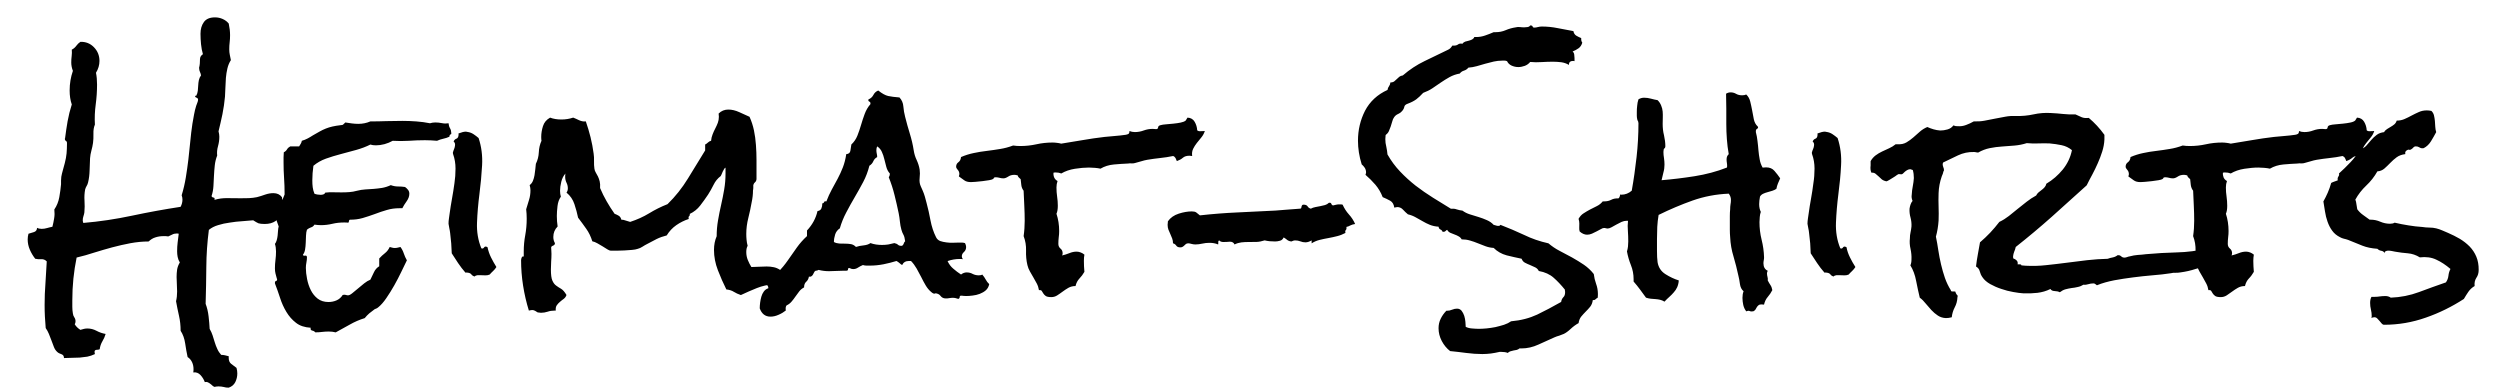 <?xml version="1.0" encoding="utf-8"?>
<!-- Generator: Adobe Illustrator 16.0.0, SVG Export Plug-In . SVG Version: 6.00 Build 0)  -->
<!DOCTYPE svg PUBLIC "-//W3C//DTD SVG 1.1//EN" "http://www.w3.org/Graphics/SVG/1.1/DTD/svg11.dtd">
<svg version="1.1" id="Ebene_1" xmlns="http://www.w3.org/2000/svg" xmlns:xlink="http://www.w3.org/1999/xlink" x="0px" y="0px"
	 width="144.567px" height="22.677px" viewBox="0 0 144.567 22.677" enable-background="new 0 0 144.567 22.677"
	 xml:space="preserve">
<g>
	<path d="M143.198,14.843c-0.094-0.223-0.222-0.417-0.388-0.59c-0.167-0.169-0.357-0.315-0.568-0.444
		c-0.213-0.125-0.438-0.236-0.678-0.341c-0.11-0.05-0.225-0.101-0.341-0.146c-0.111-0.048-0.227-0.088-0.342-0.116
		c-0.122-0.03-0.253-0.046-0.395-0.046s-0.278-0.014-0.41-0.034c-0.271-0.017-0.537-0.049-0.803-0.093
		c-0.263-0.041-0.532-0.094-0.798-0.156c-0.076,0.045-0.162,0.062-0.265,0.062c-0.2,0-0.385-0.04-0.561-0.116
		c-0.178-0.079-0.369-0.12-0.576-0.12h-0.047c-0.125-0.093-0.251-0.181-0.379-0.273c-0.132-0.094-0.24-0.201-0.334-0.329
		c-0.022-0.102-0.037-0.199-0.048-0.294c-0.009-0.093-0.03-0.182-0.062-0.264c0.165-0.3,0.375-0.57,0.627-0.808
		c0.255-0.24,0.472-0.513,0.647-0.825c0.155-0.01,0.289-0.063,0.404-0.161c0.113-0.101,0.227-0.208,0.342-0.328
		c0.112-0.12,0.238-0.227,0.371-0.327c0.136-0.098,0.303-0.158,0.498-0.18c-0.029-0.125,0.024-0.211,0.171-0.262
		c0.062,0.02,0.111,0.02,0.146,0c0.039-0.021,0.067-0.042,0.089-0.063l0.077-0.077c0.029-0.03,0.071-0.048,0.123-0.048
		c0.082,0,0.154,0.022,0.218,0.064c0.062,0.04,0.129,0.055,0.202,0.044h0.03c0.178-0.09,0.32-0.227,0.428-0.402
		c0.107-0.175,0.208-0.353,0.302-0.529c-0.029-0.093-0.049-0.196-0.054-0.309c-0.005-0.115-0.013-0.229-0.022-0.341
		c-0.012-0.116-0.029-0.22-0.054-0.322c-0.024-0.098-0.074-0.182-0.148-0.255c-0.054-0.009-0.098-0.018-0.14-0.022
		c-0.04-0.004-0.083-0.007-0.123-0.007c-0.167,0-0.319,0.03-0.46,0.094c-0.14,0.06-0.278,0.129-0.413,0.2
		c-0.134,0.073-0.271,0.142-0.41,0.202c-0.14,0.064-0.292,0.094-0.46,0.094c-0.029,0.094-0.077,0.166-0.137,0.217
		c-0.064,0.052-0.131,0.099-0.205,0.141c-0.072,0.04-0.145,0.084-0.215,0.131c-0.073,0.046-0.133,0.105-0.172,0.178
		c-0.176,0.022-0.321,0.075-0.434,0.164c-0.117,0.089-0.221,0.186-0.314,0.295c-0.093,0.11-0.187,0.215-0.275,0.318
		c-0.094,0.104-0.221,0.183-0.375,0.234c-0.155,0.269-0.339,0.516-0.553,0.737c-0.213,0.223-0.431,0.439-0.66,0.644
		c0.019,0.053,0.014,0.106-0.023,0.158c-0.035,0.051-0.055,0.104-0.055,0.154c0,0.03,0.005,0.057,0.015,0.078
		c-0.073,0.029-0.136,0.059-0.2,0.076c-0.064,0.022-0.124,0.046-0.186,0.08c-0.055,0.197-0.119,0.382-0.196,0.557
		c-0.079,0.179-0.162,0.349-0.255,0.513c0.03,0.18,0.062,0.366,0.093,0.579c0.03,0.205,0.08,0.404,0.148,0.595
		c0.068,0.193,0.155,0.365,0.271,0.521c0.112,0.158,0.264,0.279,0.449,0.372c0.074,0.045,0.146,0.067,0.227,0.089
		c0.076,0.014,0.157,0.04,0.239,0.067c0.302,0.124,0.575,0.235,0.825,0.334c0.249,0.099,0.537,0.158,0.87,0.181
		c0.062,0.062,0.135,0.102,0.224,0.115s0.159,0.062,0.21,0.146c-0.02-0.051-0.007-0.091,0.039-0.116
		c0.047-0.025,0.097-0.038,0.147-0.038c0.072,0,0.144,0.008,0.211,0.021c0.068,0.017,0.13,0.031,0.194,0.039
		c0.248,0.043,0.494,0.076,0.737,0.094c0.244,0.022,0.474,0.099,0.692,0.235c0.361-0.042,0.681,0.001,0.955,0.134
		c0.275,0.125,0.548,0.306,0.817,0.536c-0.065,0.12-0.104,0.254-0.118,0.396c-0.016,0.14-0.065,0.265-0.146,0.381
		c-0.529,0.182-1.05,0.372-1.562,0.563s-1.055,0.298-1.625,0.32c-0.091-0.063-0.197-0.093-0.31-0.093
		c-0.114,0-0.22,0.008-0.318,0.021c-0.099,0.017-0.201,0.025-0.306,0.025h-0.183c-0.054,0.094-0.078,0.21-0.078,0.356
		c0,0.124,0.014,0.248,0.047,0.381c0.031,0.125,0.045,0.253,0.045,0.382c0,0.018-0.001,0.037-0.007,0.054
		c-0.004,0.013-0.007,0.031-0.007,0.054c0.04-0.031,0.097-0.047,0.169-0.047c0.062,0,0.115,0.021,0.163,0.069
		c0.047,0.045,0.09,0.094,0.135,0.146c0.039,0.053,0.082,0.101,0.122,0.146c0.041,0.049,0.085,0.074,0.141,0.074
		c0.826,0,1.634-0.138,2.417-0.415c0.781-0.271,1.515-0.636,2.197-1.079c0.084-0.146,0.171-0.284,0.263-0.418
		c0.093-0.133,0.213-0.243,0.358-0.328c-0.021-0.187,0.015-0.342,0.101-0.475c0.089-0.125,0.133-0.278,0.133-0.457
		C143.337,15.322,143.292,15.068,143.198,14.843 M137.246,7.58c-0.061,0-0.132,0.002-0.21,0.007
		c-0.075,0.004-0.137-0.012-0.177-0.054c-0.01-0.176-0.059-0.339-0.148-0.491c-0.087-0.148-0.225-0.23-0.413-0.241l-0.107,0.171
		c-0.062,0.052-0.156,0.091-0.289,0.116c-0.125,0.027-0.269,0.046-0.418,0.062c-0.151,0.016-0.293,0.028-0.425,0.039
		c-0.139,0.01-0.24,0.025-0.314,0.047c-0.093,0.02-0.14,0.063-0.146,0.131c-0.007,0.067-0.044,0.1-0.118,0.1
		c-0.03,0-0.062-0.002-0.093-0.007c-0.03-0.004-0.068-0.007-0.108-0.007c-0.178,0-0.348,0.031-0.513,0.091
		c-0.166,0.062-0.335,0.093-0.512,0.093c-0.115,0-0.219-0.02-0.312-0.06c0,0.082-0.021,0.135-0.056,0.161
		c-0.037,0.025-0.091,0.045-0.164,0.056c-0.205,0.03-0.411,0.053-0.611,0.068c-0.206,0.016-0.409,0.034-0.614,0.056
		c-0.435,0.051-0.861,0.112-1.268,0.184c-0.408,0.073-0.821,0.14-1.233,0.204c-0.084-0.022-0.168-0.038-0.249-0.046
		c-0.083-0.011-0.167-0.018-0.248-0.018c-0.322,0-0.636,0.033-0.943,0.102c-0.303,0.067-0.61,0.1-0.923,0.1
		c-0.071,0-0.142-0.003-0.211-0.007c-0.067-0.004-0.137-0.011-0.206-0.023c-0.251,0.094-0.502,0.161-0.757,0.201
		c-0.254,0.042-0.51,0.08-0.768,0.111c-0.261,0.029-0.515,0.072-0.762,0.125c-0.25,0.051-0.493,0.129-0.73,0.231
		c-0.01,0.135-0.06,0.234-0.148,0.297c-0.089,0.061-0.134,0.15-0.134,0.262c0,0.054,0.034,0.113,0.094,0.18
		c0.062,0.066,0.094,0.153,0.094,0.255c0,0.022-0.009,0.064-0.031,0.125c0.126,0.084,0.23,0.16,0.318,0.229
		c0.089,0.064,0.213,0.1,0.383,0.1c0.041,0,0.124-0.007,0.257-0.015c0.127-0.011,0.262-0.025,0.402-0.04
		c0.14-0.016,0.267-0.033,0.381-0.054c0.113-0.021,0.188-0.04,0.219-0.061c0.039-0.021,0.063-0.044,0.068-0.071
		c0.006-0.024,0.039-0.039,0.101-0.039c0.075,0,0.146,0.012,0.219,0.03c0.072,0.022,0.149,0.033,0.231,0.033
		c0.084,0,0.176-0.036,0.273-0.1c0.099-0.069,0.219-0.104,0.365-0.104c0.04,0,0.102,0.012,0.187,0.033
		c0.009,0.051,0.034,0.093,0.069,0.125c0.038,0.03,0.071,0.06,0.101,0.093c0.011,0.113,0.025,0.229,0.038,0.348
		c0.018,0.12,0.061,0.226,0.134,0.32c0.009,0.299,0.023,0.592,0.039,0.876c0.014,0.288,0.022,0.576,0.022,0.864
		c0,0.146-0.005,0.293-0.015,0.444c-0.011,0.149-0.026,0.298-0.047,0.44c0.102,0.269,0.149,0.55,0.141,0.839
		c-0.011,0.291,0.015,0.571,0.078,0.838c0.029,0.129,0.077,0.248,0.147,0.368c0.067,0.116,0.13,0.231,0.202,0.349
		c0.065,0.114,0.132,0.233,0.192,0.349c0.063,0.119,0.104,0.248,0.123,0.382c0.084-0.009,0.14,0.004,0.165,0.049
		c0.024,0.04,0.055,0.088,0.083,0.138c0.035,0.054,0.079,0.103,0.142,0.149c0.063,0.045,0.171,0.067,0.328,0.067
		c0.122,0,0.238-0.034,0.342-0.101c0.103-0.065,0.205-0.141,0.309-0.216c0.104-0.077,0.217-0.153,0.335-0.22
		c0.119-0.067,0.254-0.103,0.412-0.103c0.041-0.178,0.116-0.321,0.224-0.435c0.111-0.111,0.204-0.242,0.288-0.387
		c-0.009-0.115-0.018-0.218-0.022-0.318c-0.007-0.099-0.009-0.208-0.009-0.32c0-0.061,0.002-0.12,0.009-0.187
		c0.005-0.062,0.014-0.115,0.022-0.169c-0.06-0.053-0.133-0.093-0.208-0.125c-0.08-0.031-0.159-0.049-0.24-0.049
		c-0.146,0-0.286,0.032-0.422,0.088c-0.134,0.055-0.272,0.099-0.419,0.134c0.02-0.043,0.03-0.083,0.03-0.128
		c0-0.11-0.041-0.204-0.123-0.27c-0.083-0.067-0.125-0.161-0.125-0.271c0-0.138,0.007-0.262,0.022-0.382
		c0.017-0.119,0.023-0.242,0.023-0.364c0-0.351-0.052-0.684-0.154-0.998c0.052-0.112,0.077-0.267,0.077-0.461
		c0-0.179-0.014-0.355-0.038-0.53c-0.027-0.176-0.039-0.352-0.039-0.529c0-0.134,0.021-0.258,0.062-0.372
		c-0.094-0.052-0.156-0.122-0.195-0.208c-0.033-0.088-0.049-0.182-0.038-0.275c0.022,0,0.037-0.002,0.048-0.007
		c0.01-0.004,0.025-0.007,0.044-0.007c0.074,0,0.14,0.005,0.195,0.014c0.059,0.012,0.112,0.026,0.166,0.046
		c0.225-0.133,0.488-0.224,0.783-0.271c0.297-0.046,0.565-0.071,0.814-0.071c0.117,0,0.229,0.007,0.344,0.017
		c0.116,0.009,0.221,0.024,0.324,0.047c0.23-0.135,0.488-0.215,0.777-0.242c0.292-0.025,0.562-0.045,0.81-0.054
		c0.073-0.012,0.146-0.015,0.216-0.009c0.074,0.006,0.142-0.003,0.204-0.024c0.124-0.031,0.242-0.063,0.356-0.1
		c0.115-0.036,0.228-0.064,0.343-0.084c0.249-0.042,0.497-0.075,0.747-0.102c0.248-0.025,0.495-0.065,0.744-0.116
		c0.061,0.021,0.108,0.058,0.14,0.116c0.031,0.057,0.058,0.115,0.078,0.178c0.146-0.052,0.262-0.116,0.351-0.194
		c0.088-0.077,0.213-0.117,0.381-0.117c0.02,0,0.045,0.002,0.077,0.009c0.031,0.006,0.055,0.008,0.075,0.008
		c-0.021-0.155-0.001-0.292,0.057-0.413c0.056-0.119,0.125-0.229,0.209-0.335l0.265-0.326c0.094-0.114,0.16-0.238,0.201-0.371
		H137.246z M128.459,14.681c-0.087-0.033-0.186-0.061-0.287-0.087c-0.103-0.022-0.203-0.052-0.296-0.079
		c-0.094-0.021-0.168-0.071-0.219-0.146c-0.59,0.134-1.18,0.213-1.771,0.226c-0.589,0.014-1.186,0.049-1.787,0.103
		c-0.155,0.021-0.312,0.036-0.472,0.044c-0.163,0.011-0.314,0.041-0.461,0.08c-0.062,0.01-0.121,0.024-0.178,0.049
		c-0.055,0.018-0.11,0.027-0.164,0.027c-0.072-0.01-0.125-0.033-0.16-0.076c-0.041-0.039-0.092-0.065-0.166-0.065h-0.044
		c-0.083,0.065-0.177,0.108-0.28,0.128c-0.104,0.018-0.202,0.045-0.295,0.08c-0.396,0.01-0.787,0.035-1.182,0.08
		c-0.393,0.05-0.791,0.098-1.188,0.148c-0.401,0.051-0.795,0.1-1.191,0.14c-0.392,0.045-0.784,0.053-1.18,0.033l-0.247-0.021
		c0-0.034-0.028-0.058-0.079-0.058h-0.141c0.022-0.095,0-0.168-0.053-0.225c-0.058-0.059-0.12-0.095-0.194-0.117
		c-0.01-0.03-0.014-0.07-0.014-0.124c0.01-0.093,0.032-0.181,0.066-0.267c0.039-0.08,0.065-0.173,0.088-0.273
		c0.716-0.565,1.408-1.146,2.083-1.745c0.672-0.602,1.344-1.207,2.02-1.819c0.102-0.206,0.208-0.415,0.325-0.626
		c0.114-0.213,0.22-0.431,0.317-0.654c0.098-0.222,0.186-0.448,0.257-0.677c0.072-0.226,0.116-0.46,0.126-0.699V7.797
		c-0.269-0.375-0.573-0.701-0.904-0.979c-0.165,0.018-0.304,0.006-0.411-0.04s-0.228-0.102-0.363-0.164
		c-0.239,0.011-0.476,0.002-0.71-0.023c-0.229-0.026-0.467-0.043-0.703-0.055c-0.343-0.021-0.68,0.004-1.011,0.078
		c-0.333,0.073-0.669,0.103-1.01,0.093c-0.21-0.008-0.412,0.002-0.613,0.04c-0.201,0.036-0.406,0.076-0.608,0.115
		c-0.202,0.043-0.404,0.083-0.605,0.118c-0.2,0.037-0.406,0.049-0.616,0.04c-0.145,0.082-0.294,0.152-0.448,0.208
		c-0.155,0.059-0.31,0.082-0.466,0.07c-0.051,0-0.094-0.002-0.133-0.006c-0.036-0.005-0.08-0.019-0.134-0.04
		c-0.081,0.115-0.195,0.192-0.342,0.234c-0.143,0.042-0.283,0.061-0.419,0.061c-0.131-0.009-0.265-0.033-0.385-0.069
		c-0.128-0.037-0.243-0.081-0.36-0.133c-0.153,0.064-0.298,0.151-0.427,0.264c-0.13,0.115-0.257,0.227-0.38,0.335
		c-0.126,0.109-0.256,0.205-0.395,0.287c-0.143,0.084-0.305,0.12-0.489,0.111h-0.142c-0.112,0.093-0.239,0.17-0.372,0.23
		l-0.405,0.187c-0.138,0.064-0.263,0.14-0.381,0.227c-0.116,0.089-0.214,0.199-0.288,0.334v0.248
		c-0.009,0.072-0.014,0.146-0.007,0.218c0.006,0.072,0.021,0.141,0.055,0.201c0.094-0.009,0.174,0.01,0.232,0.057
		c0.061,0.047,0.118,0.099,0.179,0.154c0.058,0.057,0.116,0.115,0.184,0.171c0.072,0.057,0.162,0.096,0.275,0.117
		c0.04-0.011,0.098-0.04,0.172-0.086c0.072-0.047,0.146-0.094,0.224-0.138c0.08-0.046,0.146-0.092,0.199-0.135
		c0.059-0.041,0.098-0.06,0.118-0.06c0.021,0,0.044,0.002,0.072,0.006c0.025,0.005,0.049,0.007,0.069,0.007
		c0.028,0,0.064-0.011,0.092-0.037c0.03-0.025,0.07-0.061,0.108-0.104c0.043-0.04,0.093-0.077,0.152-0.107
		c0.054-0.03,0.111-0.047,0.174-0.047l0.142,0.047c0.021,0.072,0.036,0.147,0.046,0.225c0.008,0.078,0.015,0.16,0.015,0.241
		c-0.012,0.154-0.029,0.312-0.061,0.465c-0.032,0.157-0.053,0.321-0.062,0.499c-0.02,0.113-0.005,0.232,0.047,0.356
		c-0.052,0.063-0.092,0.134-0.116,0.211c-0.028,0.076-0.045,0.158-0.058,0.239c-0.01,0.178,0.01,0.347,0.058,0.517
		c0.043,0.163,0.064,0.336,0.054,0.509c-0.011,0.115-0.029,0.23-0.054,0.342c-0.028,0.115-0.037,0.23-0.037,0.343
		c-0.024,0.208-0.011,0.412,0.037,0.615c0.043,0.2,0.064,0.404,0.054,0.609c0,0.138-0.021,0.253-0.064,0.341
		c0.157,0.253,0.271,0.556,0.335,0.906c0.067,0.352,0.14,0.675,0.209,0.964c0.126,0.092,0.237,0.203,0.341,0.337
		c0.107,0.124,0.216,0.253,0.327,0.376c0.117,0.125,0.239,0.231,0.377,0.321c0.132,0.089,0.288,0.137,0.462,0.146
		c0.102,0,0.222-0.014,0.342-0.047c0.022-0.207,0.08-0.397,0.173-0.575c0.093-0.172,0.146-0.366,0.156-0.577
		c0.018-0.052,0.018-0.093,0-0.121c-0.031-0.024-0.054-0.043-0.063-0.073c-0.01-0.022-0.026-0.054-0.044-0.08
		c0.009-0.045-0.011-0.066-0.063-0.066h-0.125c-0.021,0-0.042-0.006-0.061-0.013c-0.024-0.01-0.028-0.024-0.02-0.05
		c-0.145-0.228-0.26-0.47-0.349-0.724c-0.088-0.253-0.16-0.511-0.224-0.782c-0.064-0.269-0.115-0.54-0.157-0.813
		c-0.04-0.278-0.087-0.535-0.139-0.789c0.08-0.291,0.133-0.598,0.155-0.932c0.01-0.266,0.01-0.532,0-0.791
		c-0.01-0.258-0.01-0.524,0-0.792c0.01-0.32,0.071-0.648,0.186-0.979c0.023-0.051,0.037-0.098,0.058-0.14
		c0.015-0.042,0.024-0.089,0.037-0.141c0.013-0.01,0.018-0.021,0.018-0.03c0-0.011,0.005-0.022,0.013-0.03
		c0-0.063-0.013-0.122-0.039-0.18c-0.021-0.057-0.037-0.116-0.037-0.178c0-0.022,0.01-0.053,0.028-0.095
		c0.283-0.133,0.567-0.271,0.856-0.411c0.291-0.138,0.6-0.204,0.932-0.195c0.043,0,0.081,0.007,0.116,0.017
		c0.038,0.01,0.076,0.016,0.118,0.016c0.218-0.124,0.443-0.211,0.674-0.257c0.233-0.047,0.471-0.078,0.708-0.093
		c0.24-0.016,0.479-0.033,0.723-0.055c0.243-0.021,0.479-0.067,0.707-0.141c0.229,0.021,0.452,0.027,0.677,0.017
		c0.222-0.009,0.438-0.009,0.645,0c0.236,0.021,0.47,0.055,0.689,0.101c0.227,0.046,0.425,0.142,0.602,0.288
		c-0.083,0.414-0.261,0.786-0.528,1.119c-0.273,0.331-0.586,0.606-0.951,0.821c-0.019,0.084-0.055,0.155-0.107,0.211
		c-0.052,0.056-0.106,0.111-0.172,0.155c-0.063,0.046-0.122,0.093-0.177,0.14c-0.056,0.046-0.101,0.108-0.135,0.177
		c-0.196,0.107-0.379,0.226-0.548,0.36c-0.172,0.135-0.344,0.271-0.514,0.408c-0.173,0.142-0.343,0.278-0.513,0.415
		c-0.174,0.134-0.354,0.25-0.553,0.343c-0.167,0.213-0.34,0.426-0.528,0.622c-0.188,0.194-0.383,0.385-0.591,0.56
		c-0.04,0.237-0.084,0.47-0.125,0.696c-0.043,0.229-0.077,0.461-0.106,0.7c0.111,0.063,0.187,0.156,0.215,0.276
		c0.033,0.129,0.083,0.24,0.156,0.343c0.105,0.159,0.256,0.287,0.451,0.399c0.197,0.11,0.408,0.203,0.64,0.279
		c0.225,0.08,0.453,0.137,0.684,0.178c0.227,0.044,0.43,0.066,0.604,0.079c0.27,0.01,0.535,0,0.803-0.03
		c0.263-0.033,0.512-0.103,0.751-0.222c0.043,0.075,0.122,0.114,0.241,0.119c0.121,0.004,0.221,0.026,0.303,0.069
		c0.104-0.08,0.212-0.141,0.326-0.17c0.114-0.033,0.233-0.054,0.351-0.073c0.118-0.013,0.238-0.03,0.355-0.06
		c0.122-0.023,0.229-0.068,0.335-0.134c0.094,0.016,0.188,0,0.28-0.029c0.094-0.029,0.191-0.045,0.294-0.045
		c0.044,0,0.078,0.011,0.109,0.038c0.033,0.026,0.062,0.052,0.094,0.07c0.311-0.129,0.645-0.218,1.005-0.289
		c0.354-0.066,0.722-0.121,1.092-0.168c0.376-0.049,0.746-0.088,1.12-0.12c0.375-0.026,0.727-0.071,1.06-0.12
		c0.09-0.025,0.182-0.031,0.269-0.026c0.088,0.004,0.184-0.004,0.286-0.022c0.302-0.04,0.595-0.106,0.879-0.2
		c0.287-0.093,0.589-0.137,0.91-0.128c0.052,0,0.102,0.005,0.149,0.008c0.046,0.005,0.094,0.012,0.146,0.027
		c0.112-0.076,0.212-0.15,0.302-0.235c0.089-0.084,0.143-0.202,0.161-0.355C128.606,14.775,128.548,14.71,128.459,14.681
		 M106.977,14.883c-0.093-0.187-0.164-0.386-0.2-0.59c-0.014,0-0.039-0.01-0.079-0.033c-0.053-0.009-0.093,0.007-0.128,0.054
		c-0.027,0.046-0.071,0.067-0.12,0.055l-0.033-0.014c-0.189-0.457-0.27-0.95-0.249-1.482c0.022-0.535,0.067-1.082,0.139-1.643
		c0.074-0.56,0.129-1.114,0.156-1.669c0.033-0.555-0.036-1.079-0.2-1.578c-0.095-0.082-0.195-0.156-0.296-0.224
		c-0.104-0.069-0.222-0.114-0.355-0.131c-0.085-0.022-0.172-0.019-0.259,0.007c-0.088,0.026-0.172,0.053-0.256,0.084
		c0.008,0.042,0.008,0.085,0,0.126c-0.01,0.091-0.054,0.153-0.124,0.178c-0.072,0.027-0.125,0.08-0.153,0.165
		c0.07,0.05,0.098,0.133,0.077,0.248c-0.012,0.073-0.028,0.135-0.057,0.194c-0.028,0.057-0.05,0.126-0.069,0.208l0.015,0.078
		c0.094,0.26,0.142,0.537,0.142,0.834c0,0.294-0.022,0.575-0.066,0.844c-0.037,0.304-0.084,0.598-0.135,0.885
		c-0.053,0.291-0.102,0.587-0.141,0.885c-0.01,0.083-0.026,0.177-0.04,0.273c-0.014,0.099-0.026,0.2-0.026,0.303
		c0.013,0.084,0.028,0.173,0.049,0.267c0.022,0.089,0.036,0.184,0.044,0.277c0.054,0.393,0.086,0.783,0.094,1.165
		c0.118,0.179,0.238,0.365,0.369,0.563c0.129,0.195,0.271,0.378,0.428,0.555c0.038-0.009,0.082-0.009,0.122,0
		c0.103,0.011,0.177,0.045,0.221,0.103c0.036,0.057,0.103,0.097,0.183,0.12c0.04-0.045,0.097-0.066,0.163-0.074
		c0.069-0.004,0.142-0.004,0.219,0c0.081,0.008,0.161,0.008,0.25,0.008c0.088,0,0.167-0.013,0.239-0.047
		c0.062-0.068,0.132-0.145,0.202-0.207c0.072-0.065,0.135-0.146,0.188-0.228C107.172,15.256,107.07,15.07,106.977,14.883
		 M102.615,9.887c-0.115-0.139-0.277-0.209-0.489-0.209c-0.079,0-0.149,0.005-0.199,0.014c-0.081-0.144-0.143-0.302-0.169-0.473
		c-0.035-0.17-0.054-0.346-0.073-0.528c-0.016-0.181-0.03-0.361-0.055-0.537c-0.019-0.176-0.05-0.347-0.094-0.513V7.58
		c0-0.064,0.022-0.106,0.065-0.125c0.037-0.022,0.063-0.052,0.063-0.093l-0.019-0.048c-0.115-0.103-0.187-0.24-0.226-0.412
		c-0.036-0.17-0.068-0.343-0.098-0.52c-0.036-0.177-0.068-0.348-0.111-0.513c-0.04-0.165-0.12-0.302-0.231-0.405
		c-0.062,0.031-0.141,0.047-0.235,0.047c-0.137,0-0.251-0.028-0.35-0.084c-0.098-0.058-0.204-0.086-0.32-0.086
		c-0.091,0-0.178,0.026-0.261,0.078c0.008,0.291,0.013,0.581,0.013,0.87v0.885c0,0.291,0.011,0.582,0.033,0.872
		c0.021,0.29,0.056,0.579,0.108,0.868c-0.081,0.073-0.124,0.171-0.124,0.297c0,0.073,0.004,0.137,0.016,0.202
		c0.011,0.06,0.015,0.124,0.015,0.184c0,0.042-0.004,0.073-0.015,0.093c-0.589,0.231-1.214,0.395-1.863,0.499
		c-0.657,0.104-1.295,0.18-1.913,0.232c0.029-0.146,0.066-0.296,0.107-0.45c0.045-0.157,0.062-0.306,0.062-0.452
		c0-0.124-0.01-0.247-0.028-0.372c-0.022-0.124-0.033-0.243-0.033-0.359c0-0.111,0.017-0.182,0.056-0.208
		c0.036-0.024,0.055-0.064,0.055-0.118c0-0.204-0.028-0.417-0.077-0.636c-0.057-0.219-0.078-0.44-0.078-0.667
		c0-0.115,0-0.232,0.007-0.351c0.005-0.12,0.001-0.239-0.007-0.357c-0.009-0.119-0.04-0.236-0.088-0.351
		c-0.045-0.114-0.113-0.217-0.207-0.309c-0.127-0.022-0.251-0.049-0.383-0.086c-0.131-0.036-0.259-0.055-0.397-0.055
		c-0.11,0-0.222,0.03-0.325,0.094c-0.042,0.123-0.065,0.248-0.074,0.372c-0.016,0.124-0.021,0.243-0.021,0.358v0.23
		c0,0.073,0.013,0.151,0.034,0.235c0.04,0.06,0.061,0.125,0.061,0.185c0,0.653-0.036,1.307-0.109,1.958
		c-0.073,0.653-0.164,1.303-0.279,1.944c-0.173,0.153-0.378,0.233-0.604,0.233l-0.062-0.016c-0.022,0.133-0.062,0.213-0.111,0.231
		c-0.154-0.009-0.293,0.017-0.41,0.08c-0.119,0.062-0.251,0.091-0.397,0.091h-0.093c-0.094,0.115-0.204,0.207-0.343,0.274
		c-0.133,0.066-0.266,0.133-0.395,0.199c-0.131,0.071-0.252,0.141-0.372,0.22c-0.12,0.074-0.214,0.184-0.289,0.316
		c0.03,0.094,0.044,0.184,0.044,0.267c0,0.085,0,0.161-0.004,0.234c-0.005,0.07,0,0.148,0.023,0.229
		c0.141,0.127,0.29,0.188,0.433,0.188c0.094,0,0.187-0.021,0.28-0.061c0.093-0.044,0.187-0.089,0.275-0.134
		c0.089-0.048,0.164-0.093,0.24-0.128c0.07-0.045,0.131-0.066,0.185-0.066c0.041,0,0.077,0.004,0.108,0.018
		c0.03,0.009,0.062,0.014,0.095,0.014c0.061,0,0.136-0.024,0.224-0.071c0.089-0.047,0.182-0.099,0.28-0.156
		c0.098-0.054,0.2-0.105,0.302-0.155c0.102-0.044,0.199-0.066,0.294-0.066h0.08c-0.022,0.197-0.024,0.396-0.006,0.591
		c0.014,0.195,0.021,0.399,0.021,0.604c0,0.104-0.006,0.201-0.016,0.296s-0.032,0.188-0.059,0.281
		c0.049,0.267,0.124,0.532,0.228,0.79c0.104,0.258,0.156,0.529,0.156,0.812v0.139c0.136,0.154,0.26,0.311,0.375,0.466l0.342,0.467
		c0.095,0.03,0.188,0.054,0.28,0.062c0.094,0.009,0.186,0.017,0.278,0.022c0.092,0.008,0.179,0.019,0.263,0.04
		c0.084,0.022,0.164,0.054,0.249,0.106c0.094-0.102,0.188-0.196,0.281-0.276c0.094-0.083,0.179-0.172,0.255-0.26
		c0.081-0.086,0.143-0.184,0.196-0.296c0.048-0.108,0.084-0.242,0.093-0.395c-0.258-0.08-0.519-0.202-0.771-0.362
		c-0.254-0.16-0.405-0.392-0.455-0.692c-0.024-0.179-0.034-0.395-0.034-0.654v-0.686c0-0.235,0.006-0.468,0.016-0.698
		c0.012-0.228,0.038-0.457,0.078-0.696c0.655-0.323,1.309-0.599,1.968-0.833c0.658-0.231,1.353-0.366,2.09-0.396
		c0.085,0.115,0.125,0.233,0.125,0.357c0,0.091-0.007,0.184-0.026,0.272c-0.014,0.087-0.019,0.177-0.019,0.27
		c-0.013,0.128-0.019,0.253-0.019,0.39v0.805c0,0.138,0.006,0.278,0.019,0.421c0.018,0.387,0.082,0.759,0.194,1.119
		c0.108,0.361,0.201,0.737,0.284,1.12c0.033,0.122,0.062,0.282,0.086,0.465c0.026,0.187,0.095,0.328,0.212,0.423
		c-0.044,0.11-0.065,0.243-0.065,0.384c0,0.14,0.018,0.276,0.047,0.413c0.033,0.139,0.09,0.263,0.174,0.367
		c0.06-0.024,0.104-0.034,0.12-0.034c0.034,0,0.066,0.01,0.105,0.027c0.032,0.014,0.077,0.018,0.13,0.007h0.045
		c0.053-0.024,0.094-0.054,0.129-0.101c0.026-0.048,0.058-0.093,0.081-0.142c0.028-0.045,0.063-0.085,0.104-0.115
		c0.039-0.031,0.098-0.044,0.17-0.044c0.053,0,0.098,0.004,0.142,0.013c0.041-0.179,0.111-0.325,0.214-0.443
		c0.104-0.119,0.191-0.249,0.266-0.396c-0.022-0.115-0.054-0.213-0.107-0.289c-0.055-0.079-0.105-0.168-0.158-0.271
		c0.012-0.069,0.004-0.142-0.014-0.202c-0.018-0.062-0.03-0.134-0.03-0.214c0-0.045,0.017-0.089,0.044-0.142
		c-0.164-0.076-0.249-0.22-0.249-0.436c0-0.054,0.006-0.108,0.019-0.174c0.013-0.062,0.017-0.116,0.017-0.168
		c-0.01-0.342-0.057-0.683-0.142-1.021c-0.084-0.337-0.123-0.675-0.123-1.017c0-0.094,0.006-0.19,0.017-0.296
		c0.009-0.104,0.026-0.201,0.06-0.295c-0.06-0.121-0.095-0.272-0.095-0.449c0-0.135,0.019-0.282,0.048-0.435
		c0.041-0.073,0.103-0.126,0.182-0.164c0.073-0.036,0.161-0.066,0.254-0.091c0.094-0.029,0.187-0.054,0.274-0.08
		c0.086-0.026,0.166-0.064,0.238-0.115c0.021-0.115,0.054-0.218,0.091-0.311c0.045-0.093,0.085-0.192,0.128-0.295
		C102.843,10.169,102.739,10.026,102.615,9.887 M92.296,16.41c-0.064-0.178-0.109-0.366-0.133-0.564
		c-0.163-0.208-0.354-0.386-0.569-0.535c-0.221-0.147-0.449-0.29-0.686-0.422c-0.235-0.129-0.476-0.254-0.715-0.38
		c-0.24-0.123-0.453-0.27-0.652-0.438c-0.5-0.111-0.969-0.271-1.413-0.489c-0.445-0.208-0.905-0.403-1.366-0.581
		c-0.015,0.04-0.049,0.062-0.115,0.062c-0.05,0-0.099-0.005-0.134-0.022c-0.045-0.015-0.089-0.026-0.142-0.04
		c-0.103-0.114-0.235-0.204-0.388-0.271c-0.154-0.071-0.319-0.128-0.482-0.18l-0.497-0.153c-0.169-0.052-0.314-0.128-0.436-0.218
		c-0.116-0.013-0.226-0.034-0.329-0.07c-0.102-0.039-0.214-0.049-0.341-0.04c-0.342-0.207-0.686-0.42-1.032-0.636
		c-0.348-0.217-0.682-0.451-1.006-0.698c-0.317-0.25-0.616-0.52-0.896-0.816C80.68,9.622,80.44,9.293,80.233,8.93
		c-0.01-0.145-0.036-0.292-0.067-0.442c-0.04-0.149-0.057-0.298-0.057-0.442c0-0.031,0-0.069,0.008-0.111
		c0.004-0.04,0.009-0.082,0.009-0.125c0.08-0.06,0.146-0.135,0.187-0.224c0.038-0.089,0.075-0.178,0.107-0.272
		c0.029-0.094,0.059-0.19,0.088-0.287c0.022-0.1,0.062-0.184,0.115-0.255c0.058-0.084,0.137-0.144,0.227-0.181
		c0.084-0.035,0.16-0.09,0.222-0.162c0.075-0.084,0.12-0.167,0.134-0.25c0.013-0.083,0.086-0.145,0.208-0.186
		c0.195-0.072,0.355-0.156,0.483-0.248c0.125-0.094,0.257-0.219,0.401-0.375c0.199-0.074,0.376-0.16,0.53-0.263l0.48-0.328
		c0.165-0.114,0.338-0.22,0.512-0.318c0.177-0.099,0.376-0.169,0.594-0.208c0.062-0.084,0.146-0.142,0.248-0.17
		c0.103-0.033,0.184-0.089,0.25-0.172c0.163-0.012,0.324-0.039,0.487-0.085c0.16-0.048,0.322-0.094,0.491-0.142
		c0.162-0.047,0.33-0.087,0.49-0.125c0.159-0.034,0.32-0.053,0.487-0.053h0.143c0.04,0,0.089,0.009,0.137,0.031
		c0.054,0.115,0.141,0.199,0.264,0.257c0.128,0.056,0.253,0.084,0.39,0.084c0.123,0,0.249-0.025,0.373-0.071
		c0.124-0.045,0.227-0.122,0.311-0.224c0.217,0.021,0.439,0.023,0.671,0.007c0.223-0.014,0.443-0.021,0.648-0.021
		c0.154,0,0.315,0.01,0.478,0.03c0.157,0.022,0.308,0.073,0.44,0.155c0-0.155,0.081-0.232,0.249-0.232l0.078,0.015V3.353
		c0-0.063-0.007-0.131-0.017-0.203c-0.009-0.073-0.043-0.129-0.094-0.171c0.126-0.053,0.239-0.113,0.343-0.186
		c0.102-0.072,0.177-0.183,0.218-0.327c-0.041-0.053-0.063-0.119-0.063-0.202V2.202c-0.104-0.04-0.199-0.088-0.283-0.139
		c-0.088-0.051-0.144-0.14-0.169-0.265c-0.298-0.051-0.599-0.11-0.905-0.171c-0.308-0.063-0.614-0.093-0.923-0.093
		c-0.075,0-0.146,0.011-0.223,0.03c-0.069,0.021-0.143,0.032-0.213,0.032c-0.053,0-0.084-0.02-0.094-0.062
		c-0.011-0.042-0.048-0.062-0.11-0.062h-0.031c-0.031,0.053-0.084,0.083-0.155,0.093c-0.075,0.012-0.134,0.016-0.186,0.016
		c-0.086,0-0.164-0.004-0.25-0.016c-0.083-0.01-0.167-0.005-0.247,0.016c-0.205,0.031-0.4,0.086-0.582,0.165
		c-0.183,0.078-0.377,0.115-0.585,0.115h-0.107c-0.169,0.073-0.333,0.138-0.5,0.194c-0.166,0.057-0.334,0.086-0.513,0.086h-0.106
		c-0.021,0.062-0.066,0.108-0.125,0.14c-0.062,0.031-0.125,0.054-0.194,0.071c-0.066,0.013-0.138,0.033-0.203,0.053
		c-0.064,0.022-0.12,0.062-0.161,0.124c-0.116-0.021-0.199-0.007-0.255,0.039c-0.061,0.045-0.14,0.07-0.242,0.07h-0.093
		c-0.066,0.113-0.141,0.19-0.235,0.233c-0.467,0.228-0.921,0.448-1.367,0.661c-0.445,0.214-0.865,0.489-1.259,0.83
		c-0.084,0.011-0.148,0.036-0.202,0.078c-0.052,0.042-0.102,0.087-0.146,0.133c-0.049,0.045-0.098,0.088-0.146,0.131
		c-0.054,0.042-0.129,0.063-0.223,0.063c-0.008,0.082-0.034,0.154-0.078,0.215c-0.05,0.062-0.08,0.136-0.089,0.218
		c-0.591,0.269-1.022,0.672-1.302,1.206c-0.271,0.535-0.407,1.109-0.407,1.733c0,0.443,0.07,0.901,0.216,1.367
		c0.063,0.051,0.121,0.115,0.174,0.194c0.05,0.077,0.078,0.167,0.078,0.271c0,0.032-0.014,0.078-0.033,0.138
		c0.207,0.178,0.398,0.371,0.577,0.577c0.173,0.208,0.314,0.443,0.417,0.713c0.156,0.063,0.297,0.134,0.435,0.209
		c0.136,0.078,0.209,0.209,0.235,0.396c0.084-0.019,0.137-0.03,0.169-0.03c0.134,0,0.244,0.048,0.333,0.146s0.187,0.19,0.288,0.274
		c0.169,0.04,0.319,0.099,0.448,0.173c0.138,0.071,0.271,0.147,0.397,0.223c0.13,0.08,0.271,0.146,0.419,0.209
		c0.152,0.062,0.323,0.098,0.507,0.11c0.014,0.08,0.044,0.134,0.11,0.162c0.062,0.028,0.103,0.069,0.123,0.133h0.06
		c0.057,0,0.089-0.018,0.114-0.046c0.019-0.031,0.05-0.053,0.094-0.066c0.036,0.075,0.098,0.128,0.174,0.168
		c0.08,0.036,0.164,0.066,0.248,0.099c0.089,0.034,0.172,0.066,0.24,0.11c0.075,0.04,0.133,0.098,0.174,0.173
		c0.163,0,0.324,0.019,0.483,0.067c0.155,0.045,0.307,0.097,0.448,0.156c0.146,0.055,0.293,0.114,0.443,0.172
		c0.151,0.056,0.307,0.089,0.476,0.099c0.208,0.208,0.457,0.35,0.752,0.43c0.296,0.075,0.584,0.137,0.863,0.195
		c0.043,0.11,0.107,0.188,0.202,0.234c0.094,0.05,0.193,0.094,0.295,0.134c0.102,0.045,0.199,0.089,0.294,0.133
		c0.096,0.05,0.159,0.116,0.204,0.209c0.35,0.062,0.639,0.193,0.861,0.391c0.221,0.195,0.438,0.426,0.646,0.684
		c0,0.022,0.002,0.045,0.006,0.071c0.004,0.023,0.009,0.049,0.009,0.067c0,0.137-0.031,0.239-0.103,0.303
		c-0.066,0.069-0.11,0.157-0.127,0.273c-0.489,0.281-0.951,0.52-1.386,0.732c-0.436,0.203-0.938,0.337-1.509,0.387
		c-0.112,0.079-0.25,0.149-0.409,0.202c-0.159,0.05-0.328,0.094-0.496,0.134c-0.174,0.032-0.343,0.061-0.51,0.076
		c-0.164,0.014-0.312,0.024-0.449,0.024c-0.136,0-0.264-0.011-0.396-0.021c-0.131-0.008-0.25-0.039-0.363-0.093
		c0-0.071-0.009-0.164-0.018-0.288c-0.009-0.115-0.032-0.231-0.066-0.346c-0.04-0.116-0.089-0.213-0.156-0.299
		c-0.07-0.079-0.151-0.12-0.262-0.12c-0.094,0-0.182,0.019-0.284,0.06c-0.102,0.044-0.19,0.061-0.284,0.061h-0.049
		c-0.135,0.139-0.244,0.289-0.328,0.463c-0.085,0.169-0.124,0.354-0.124,0.55c0,0.258,0.064,0.503,0.186,0.737
		c0.125,0.234,0.284,0.431,0.483,0.583c0.307,0.033,0.623,0.064,0.932,0.108c0.312,0.04,0.623,0.064,0.932,0.064
		c0.178,0,0.343-0.015,0.496-0.032c0.159-0.022,0.322-0.051,0.501-0.093h0.108c0.135,0,0.257,0.017,0.375,0.061
		c0.026-0.044,0.076-0.07,0.135-0.093c0.065-0.02,0.127-0.034,0.189-0.049c0.062-0.009,0.125-0.021,0.187-0.035
		c0.061-0.018,0.111-0.045,0.155-0.084h0.107c0.343,0,0.669-0.076,0.989-0.223c0.315-0.146,0.624-0.279,0.924-0.417
		c0.092-0.04,0.185-0.075,0.278-0.098c0.093-0.031,0.183-0.065,0.267-0.103c0.112-0.053,0.245-0.147,0.396-0.288
		s0.301-0.25,0.457-0.335c0.022-0.152,0.075-0.282,0.154-0.38c0.085-0.101,0.169-0.195,0.258-0.284
		c0.086-0.084,0.174-0.179,0.258-0.282c0.084-0.108,0.133-0.231,0.153-0.388c0.073,0.01,0.126-0.01,0.153-0.04
		c0.035-0.039,0.075-0.067,0.128-0.09c0.01-0.048,0.014-0.127,0.014-0.229C92.399,16.788,92.365,16.594,92.296,16.41 M78,12.396
		c-0.147-0.164-0.266-0.351-0.36-0.56c-0.035-0.009-0.07-0.018-0.109-0.018h-0.112c-0.052,0-0.105,0.01-0.169,0.024
		c-0.061,0.016-0.12,0.03-0.173,0.04c-0.052-0.022-0.08-0.054-0.094-0.101c-0.008-0.048-0.057-0.066-0.137-0.054
		c-0.063,0.062-0.137,0.106-0.226,0.131c-0.09,0.025-0.179,0.046-0.272,0.063c-0.097,0.015-0.185,0.033-0.283,0.054
		c-0.104,0.021-0.187,0.048-0.262,0.092c-0.08-0.019-0.146-0.062-0.186-0.131c-0.04-0.065-0.118-0.101-0.232-0.101
		c-0.04,0-0.07,0.011-0.084,0.029c-0.016,0.023-0.03,0.047-0.036,0.079c-0.004,0.032-0.008,0.061-0.019,0.088
		c-0.012,0.022-0.035,0.035-0.06,0.035c-0.24,0.021-0.479,0.04-0.718,0.054c-0.238,0.018-0.478,0.034-0.718,0.057
		c-0.722,0.041-1.451,0.076-2.182,0.107c-0.731,0.032-1.458,0.09-2.182,0.17c-0.084-0.069-0.156-0.126-0.211-0.17
		c-0.055-0.04-0.142-0.059-0.255-0.059c-0.229,0-0.479,0.041-0.754,0.129c-0.275,0.089-0.484,0.235-0.629,0.442
		c0,0.033-0.002,0.069-0.008,0.1c-0.007,0.039-0.009,0.071-0.009,0.103c0,0.107,0.017,0.195,0.046,0.279
		c0.031,0.085,0.069,0.173,0.111,0.257c0.04,0.087,0.078,0.174,0.108,0.258c0.03,0.08,0.047,0.174,0.047,0.276
		c0.082,0.025,0.145,0.069,0.188,0.134c0.04,0.065,0.12,0.102,0.231,0.102c0.064,0,0.112-0.012,0.148-0.04
		c0.037-0.022,0.067-0.051,0.093-0.076c0.025-0.027,0.053-0.05,0.086-0.079c0.032-0.022,0.078-0.04,0.138-0.04
		c0.052,0,0.115,0.015,0.188,0.035c0.071,0.018,0.144,0.031,0.218,0.031c0.133,0,0.268-0.019,0.401-0.048
		c0.136-0.032,0.277-0.046,0.421-0.046c0.176,0,0.342,0.027,0.498,0.094c0.009-0.031,0.011-0.076,0.007-0.124
		c-0.005-0.054,0.013-0.091,0.053-0.112c0.055,0.062,0.132,0.094,0.236,0.094c0.062,0,0.126-0.001,0.193-0.004
		c0.069-0.005,0.131-0.014,0.194-0.014c0.133,0,0.223,0.058,0.264,0.16c0.134-0.066,0.267-0.103,0.396-0.12
		c0.129-0.014,0.269-0.022,0.413-0.022c0.166,0,0.321-0.001,0.465-0.004c0.146-0.005,0.301-0.036,0.468-0.09
		c0.092,0.021,0.185,0.04,0.286,0.049c0.097,0.01,0.207,0.014,0.319,0.014c0.084,0,0.17-0.012,0.274-0.04
		c0.099-0.022,0.169-0.085,0.223-0.194c0.085,0.052,0.151,0.102,0.209,0.15c0.058,0.044,0.138,0.075,0.239,0.084
		c0.085-0.041,0.151-0.062,0.2-0.062c0.12,0,0.223,0.019,0.314,0.055c0.094,0.038,0.191,0.058,0.296,0.058
		c0.113,0,0.233-0.041,0.357-0.112v0.17c0.142-0.094,0.297-0.158,0.466-0.2c0.164-0.042,0.335-0.076,0.504-0.106
		c0.175-0.035,0.34-0.066,0.504-0.11c0.169-0.041,0.327-0.104,0.483-0.187c-0.021-0.086-0.016-0.139,0.018-0.16
		c0.026-0.028,0.046-0.074,0.046-0.133c0-0.021-0.01-0.04-0.02-0.05c0.085-0.017,0.169-0.049,0.243-0.093
		c0.079-0.041,0.17-0.065,0.272-0.08C78.274,12.748,78.151,12.561,78,12.396 M69.619,7.58c-0.061,0-0.132,0.002-0.208,0.007
		c-0.08,0.004-0.14-0.012-0.181-0.054c-0.009-0.176-0.059-0.339-0.147-0.491c-0.086-0.148-0.224-0.23-0.413-0.241l-0.106,0.171
		c-0.064,0.052-0.16,0.091-0.289,0.116c-0.128,0.027-0.269,0.046-0.419,0.062c-0.15,0.016-0.293,0.028-0.428,0.039
		c-0.133,0.01-0.237,0.025-0.309,0.047c-0.094,0.02-0.144,0.063-0.149,0.131c-0.007,0.067-0.044,0.1-0.115,0.1
		c-0.031,0-0.064-0.002-0.095-0.007c-0.029-0.004-0.067-0.007-0.107-0.007c-0.178,0-0.349,0.031-0.513,0.091
		c-0.167,0.062-0.337,0.093-0.513,0.093c-0.115,0-0.218-0.02-0.312-0.06c0,0.082-0.019,0.135-0.054,0.161
		c-0.038,0.025-0.092,0.045-0.165,0.056c-0.208,0.03-0.411,0.053-0.612,0.068c-0.202,0.016-0.409,0.034-0.613,0.056
		c-0.437,0.051-0.858,0.112-1.267,0.184c-0.411,0.073-0.821,0.14-1.237,0.204c-0.082-0.022-0.167-0.038-0.249-0.046
		c-0.082-0.011-0.166-0.018-0.248-0.018c-0.32,0-0.635,0.033-0.941,0.102c-0.305,0.067-0.613,0.1-0.925,0.1
		c-0.072,0-0.141-0.003-0.209-0.007c-0.067-0.004-0.138-0.011-0.211-0.023c-0.247,0.094-0.498,0.161-0.752,0.201
		c-0.254,0.042-0.51,0.08-0.769,0.111c-0.26,0.029-0.513,0.072-0.761,0.125c-0.25,0.051-0.493,0.129-0.73,0.231
		c-0.012,0.135-0.062,0.234-0.149,0.297c-0.088,0.061-0.133,0.15-0.133,0.262c0,0.054,0.033,0.113,0.093,0.18
		c0.064,0.066,0.095,0.153,0.095,0.255c0,0.022-0.011,0.064-0.03,0.125c0.125,0.084,0.229,0.16,0.318,0.229
		c0.085,0.064,0.214,0.1,0.379,0.1c0.042,0,0.127-0.007,0.257-0.015c0.129-0.011,0.266-0.025,0.405-0.04
		c0.139-0.016,0.265-0.033,0.381-0.054c0.113-0.021,0.187-0.04,0.217-0.061c0.042-0.021,0.063-0.044,0.069-0.071
		c0.006-0.024,0.038-0.039,0.102-0.039c0.071,0,0.145,0.012,0.218,0.03c0.072,0.022,0.148,0.033,0.23,0.033
		c0.084,0,0.174-0.036,0.274-0.1c0.098-0.069,0.22-0.104,0.364-0.104c0.042,0,0.106,0.012,0.188,0.033
		c0.011,0.051,0.032,0.093,0.069,0.125c0.037,0.03,0.071,0.06,0.102,0.093c0.01,0.113,0.022,0.229,0.039,0.348
		c0.015,0.12,0.059,0.226,0.132,0.32c0.011,0.299,0.022,0.592,0.04,0.876c0.014,0.288,0.023,0.576,0.023,0.864
		c0,0.146-0.006,0.293-0.016,0.444c-0.009,0.149-0.027,0.298-0.046,0.44c0.103,0.269,0.149,0.55,0.14,0.839
		c-0.01,0.291,0.015,0.571,0.079,0.838c0.029,0.129,0.079,0.248,0.146,0.368c0.068,0.116,0.135,0.231,0.201,0.349
		c0.068,0.114,0.134,0.233,0.195,0.349c0.063,0.119,0.104,0.248,0.125,0.382c0.083-0.009,0.139,0.004,0.164,0.049
		c0.026,0.04,0.055,0.088,0.085,0.138c0.032,0.054,0.079,0.103,0.141,0.149c0.062,0.045,0.171,0.067,0.326,0.067
		c0.125,0,0.238-0.034,0.342-0.101c0.104-0.065,0.207-0.141,0.311-0.216c0.105-0.077,0.216-0.153,0.334-0.22
		c0.119-0.067,0.258-0.103,0.412-0.103c0.042-0.178,0.118-0.321,0.226-0.435c0.109-0.111,0.204-0.242,0.288-0.387
		c-0.01-0.115-0.018-0.218-0.023-0.318c-0.005-0.099-0.007-0.208-0.007-0.32c0-0.061,0.002-0.12,0.007-0.187
		c0.005-0.062,0.013-0.115,0.023-0.169c-0.062-0.053-0.132-0.093-0.211-0.125c-0.076-0.031-0.157-0.049-0.239-0.049
		c-0.146,0-0.285,0.032-0.42,0.088c-0.134,0.055-0.275,0.099-0.42,0.134c0.021-0.043,0.031-0.083,0.031-0.128
		c0-0.11-0.04-0.204-0.124-0.27c-0.082-0.067-0.124-0.161-0.124-0.271c0-0.138,0.008-0.262,0.022-0.382
		c0.018-0.119,0.025-0.242,0.025-0.364c0-0.351-0.052-0.684-0.156-0.998c0.051-0.112,0.078-0.267,0.078-0.461
		c0-0.179-0.014-0.355-0.04-0.53c-0.026-0.176-0.038-0.352-0.038-0.529c0-0.134,0.022-0.258,0.062-0.372
		c-0.094-0.052-0.158-0.122-0.195-0.208c-0.036-0.088-0.049-0.182-0.038-0.275c0.022,0,0.036-0.002,0.047-0.007
		c0.009-0.004,0.026-0.007,0.047-0.007c0.071,0,0.138,0.005,0.194,0.014c0.056,0.012,0.11,0.026,0.162,0.046
		c0.229-0.133,0.489-0.224,0.784-0.271c0.295-0.046,0.569-0.071,0.816-0.071c0.113,0,0.229,0.007,0.342,0.017
		c0.113,0.009,0.223,0.024,0.326,0.047c0.227-0.135,0.487-0.215,0.777-0.242c0.291-0.025,0.561-0.045,0.808-0.054
		c0.074-0.012,0.147-0.015,0.218-0.009c0.073,0.006,0.142-0.003,0.202-0.024c0.125-0.031,0.244-0.063,0.358-0.1
		c0.114-0.036,0.228-0.064,0.341-0.084c0.249-0.042,0.496-0.075,0.745-0.102c0.25-0.025,0.5-0.065,0.747-0.116
		c0.063,0.021,0.107,0.058,0.141,0.116c0.03,0.057,0.055,0.115,0.078,0.178c0.144-0.052,0.262-0.116,0.349-0.194
		c0.089-0.077,0.215-0.117,0.382-0.117c0.02,0,0.047,0.002,0.077,0.009c0.03,0.006,0.056,0.008,0.077,0.008
		c-0.021-0.155-0.003-0.292,0.055-0.413c0.058-0.119,0.128-0.229,0.211-0.335l0.264-0.326c0.094-0.114,0.16-0.238,0.201-0.371
		H69.619z M52.261,14.084c-0.009,0.042-0.042,0.086-0.093,0.129c-0.105,0.009-0.181-0.008-0.233-0.053
		c-0.051-0.049-0.123-0.085-0.218-0.103c-0.114,0.032-0.229,0.057-0.348,0.08c-0.12,0.018-0.241,0.027-0.365,0.027
		c-0.239,0-0.461-0.031-0.669-0.107c-0.104,0.076-0.235,0.115-0.396,0.133c-0.161,0.015-0.308,0.044-0.442,0.09
		c-0.083-0.086-0.175-0.14-0.279-0.161c-0.104-0.018-0.212-0.029-0.326-0.029c-0.115,0-0.231-0.001-0.35-0.006
		c-0.12-0.01-0.227-0.036-0.319-0.089c0-0.142,0.024-0.288,0.071-0.435c0.045-0.143,0.135-0.267,0.271-0.355
		c0.092-0.322,0.217-0.63,0.373-0.923c0.156-0.297,0.318-0.592,0.489-0.881c0.17-0.29,0.334-0.583,0.49-0.878
		c0.156-0.295,0.273-0.608,0.357-0.939c0.104-0.064,0.179-0.148,0.226-0.257c0.046-0.109,0.121-0.189,0.224-0.242
		c0-0.07-0.006-0.138-0.024-0.202c-0.014-0.06-0.022-0.128-0.022-0.2c0-0.082,0.015-0.155,0.046-0.219
		c0.124,0.084,0.216,0.191,0.271,0.32c0.06,0.128,0.106,0.268,0.142,0.419c0.035,0.149,0.074,0.301,0.116,0.451
		c0.041,0.15,0.108,0.277,0.202,0.378v0.047c0,0.053-0.021,0.111-0.061,0.172c0.134,0.333,0.246,0.674,0.332,1.025
		c0.089,0.354,0.169,0.707,0.242,1.059c0.032,0.154,0.053,0.316,0.071,0.483c0.016,0.163,0.044,0.316,0.085,0.462
		c0.031,0.112,0.069,0.209,0.115,0.288c0.048,0.08,0.081,0.205,0.103,0.382C52.299,13.992,52.272,14.035,52.261,14.084 M57,16.163
		c-0.051-0.1-0.119-0.192-0.201-0.288c-0.042,0.034-0.108,0.047-0.201,0.047c-0.124,0-0.242-0.026-0.35-0.081
		c-0.109-0.062-0.227-0.088-0.351-0.088c-0.113,0-0.223,0.042-0.324,0.122c-0.157-0.104-0.305-0.213-0.444-0.335
		c-0.14-0.115-0.253-0.264-0.334-0.443c0.228-0.079,0.46-0.121,0.7-0.121c0.082,0,0.143,0.005,0.184,0.014
		c-0.042-0.062-0.06-0.115-0.06-0.169c0-0.093,0.041-0.178,0.125-0.249c0.082-0.074,0.124-0.172,0.124-0.291
		c0-0.067-0.022-0.14-0.064-0.223c-0.06-0.018-0.125-0.031-0.184-0.031h-0.158c-0.092,0-0.204,0-0.333,0.009
		c-0.131,0.008-0.262,0-0.396-0.018c-0.135-0.014-0.256-0.045-0.365-0.08c-0.109-0.044-0.189-0.118-0.24-0.223
		c-0.146-0.288-0.253-0.614-0.321-0.972c-0.065-0.354-0.141-0.688-0.225-1.001c-0.031-0.124-0.062-0.248-0.1-0.372
		c-0.035-0.124-0.08-0.244-0.131-0.359l-0.11-0.248c-0.061-0.134-0.082-0.292-0.061-0.473c0.021-0.182,0.021-0.344,0-0.488
		c-0.031-0.188-0.09-0.368-0.171-0.546c-0.085-0.175-0.141-0.361-0.171-0.557c-0.051-0.333-0.128-0.655-0.226-0.972
		c-0.097-0.315-0.188-0.639-0.271-0.972c-0.053-0.195-0.085-0.396-0.103-0.6c-0.014-0.201-0.09-0.374-0.224-0.52
		c-0.27-0.02-0.487-0.049-0.653-0.084c-0.166-0.038-0.356-0.143-0.575-0.318c-0.124,0.051-0.218,0.135-0.279,0.255
		c-0.062,0.119-0.155,0.204-0.28,0.257c0,0.009-0.005,0.018-0.016,0.029c0,0.053,0.02,0.084,0.062,0.102
		c0.041,0.015,0.062,0.049,0.062,0.099v0.047c-0.146,0.167-0.255,0.357-0.333,0.568c-0.079,0.212-0.149,0.426-0.21,0.636
		c-0.062,0.213-0.131,0.416-0.21,0.616c-0.079,0.198-0.194,0.369-0.35,0.513c-0.021,0.104-0.039,0.22-0.054,0.349
		c-0.017,0.129-0.097,0.2-0.241,0.209c-0.042,0.281-0.107,0.534-0.195,0.763c-0.089,0.227-0.189,0.448-0.303,0.66
		c-0.113,0.212-0.228,0.422-0.341,0.627c-0.114,0.209-0.217,0.437-0.311,0.684c-0.073-0.018-0.117-0.006-0.133,0.04
		s-0.049,0.071-0.102,0.071c0,0.114-0.017,0.212-0.054,0.296c-0.036,0.084-0.111,0.133-0.224,0.152
		c-0.094,0.415-0.295,0.788-0.607,1.121v0.325c-0.217,0.199-0.414,0.417-0.59,0.665c-0.175,0.252-0.351,0.5-0.521,0.742
		c-0.169,0.243-0.36,0.473-0.567,0.691c-0.207,0.218-0.45,0.396-0.73,0.528c-0.009,0.089,0.016,0.16,0.079,0.195
		c0.061,0.033,0.093,0.102,0.093,0.195c-0.113,0.036-0.203,0.105-0.264,0.193c-0.062,0.086-0.11,0.184-0.14,0.294
		c-0.03,0.108-0.055,0.223-0.07,0.343c-0.015,0.116-0.024,0.226-0.024,0.331c0.115,0.321,0.321,0.481,0.621,0.481
		c0.146,0,0.302-0.031,0.468-0.107c0.165-0.07,0.304-0.155,0.419-0.248c-0.021-0.137-0.005-0.234,0.046-0.296
		c0.115-0.051,0.209-0.126,0.288-0.219c0.078-0.089,0.152-0.187,0.225-0.294c0.073-0.105,0.144-0.203,0.218-0.296
		c0.073-0.094,0.166-0.169,0.28-0.231c0-0.143,0.041-0.258,0.124-0.326c0.083-0.075,0.136-0.173,0.155-0.295
		c0.063,0.008,0.112,0.003,0.149-0.026c0.035-0.022,0.063-0.054,0.085-0.093c0.02-0.032,0.042-0.076,0.062-0.12
		c0.021-0.05,0.051-0.086,0.092-0.103c0.063,0,0.119-0.014,0.17-0.049c0.208,0.053,0.41,0.075,0.607,0.075
		c0.145,0,0.287-0.004,0.428-0.014c0.139-0.009,0.281-0.013,0.426-0.013h0.141c0.073,0,0.104-0.027,0.1-0.08
		c-0.005-0.052,0.024-0.076,0.085-0.076c0.083,0.045,0.156,0.062,0.217,0.062c0.105,0,0.198-0.031,0.281-0.089
		c0.083-0.053,0.175-0.102,0.279-0.146c0.072,0.023,0.14,0.033,0.202,0.033h0.218c0.258,0,0.519-0.028,0.777-0.078
		c0.259-0.053,0.506-0.115,0.746-0.189c0.063,0.034,0.12,0.074,0.171,0.119c0.05,0.048,0.103,0.089,0.155,0.115
		c0.072-0.155,0.204-0.234,0.388-0.234h0.125c0.124,0.128,0.232,0.274,0.326,0.438c0.093,0.167,0.181,0.332,0.266,0.495
		c0.081,0.167,0.167,0.326,0.255,0.475c0.088,0.15,0.193,0.278,0.317,0.382c0.094,0.083,0.165,0.115,0.211,0.095
		c0.046-0.024,0.106-0.016,0.178,0.016c0.052,0.022,0.092,0.045,0.118,0.078c0.025,0.028,0.051,0.06,0.077,0.085
		c0.025,0.023,0.056,0.05,0.094,0.066c0.036,0.022,0.095,0.036,0.178,0.036c0.063,0,0.126-0.004,0.195-0.018
		c0.067-0.011,0.138-0.019,0.211-0.019c0.051,0,0.102,0.008,0.154,0.019c0.053,0.014,0.104,0.027,0.156,0.045
		c0.051-0.018,0.079-0.056,0.079-0.107c0-0.053,0.025-0.079,0.078-0.079c0.051,0,0.1,0.001,0.146,0.012
		c0.047,0.005,0.097,0.007,0.148,0.007c0.113,0,0.24-0.007,0.381-0.027c0.139-0.013,0.276-0.049,0.41-0.098
		c0.136-0.054,0.253-0.12,0.352-0.208c0.099-0.09,0.161-0.205,0.194-0.353C57.119,16.353,57.052,16.262,57,16.163 M44.741,15.451
		c-0.125-0.026-0.261-0.041-0.404-0.041c-0.157,0-0.306,0.006-0.452,0.015c-0.145,0.009-0.29,0.016-0.435,0.016
		c-0.083-0.131-0.152-0.27-0.209-0.411c-0.057-0.141-0.086-0.292-0.086-0.458c0-0.144,0.026-0.265,0.079-0.358
		c-0.032-0.111-0.052-0.227-0.062-0.342c-0.012-0.111-0.017-0.227-0.017-0.343c0-0.31,0.04-0.616,0.117-0.922
		c0.078-0.308,0.142-0.608,0.195-0.912c0.051-0.235,0.076-0.466,0.076-0.684c0.011-0.051,0.018-0.102,0.018-0.154v-0.155
		c0.02-0.073,0.054-0.128,0.101-0.164c0.046-0.037,0.075-0.095,0.084-0.177V9.256c0-0.288-0.01-0.578-0.032-0.868
		c-0.02-0.291-0.058-0.575-0.115-0.848c-0.058-0.276-0.144-0.538-0.256-0.786c-0.188-0.081-0.387-0.173-0.599-0.271
		c-0.212-0.097-0.422-0.147-0.63-0.147c-0.216,0-0.404,0.076-0.558,0.231c0.009,0.051,0.014,0.115,0.014,0.187
		c0,0.124-0.021,0.241-0.061,0.349c-0.042,0.11-0.092,0.219-0.148,0.328c-0.058,0.109-0.11,0.224-0.155,0.342
		c-0.048,0.12-0.076,0.242-0.086,0.367c-0.072,0.018-0.133,0.053-0.18,0.1c-0.046,0.047-0.1,0.084-0.163,0.117v0.342
		c-0.332,0.539-0.662,1.079-0.995,1.623c-0.332,0.543-0.725,1.04-1.181,1.484c-0.373,0.146-0.728,0.323-1.064,0.529
		c-0.336,0.205-0.702,0.367-1.096,0.497l-0.265-0.08c-0.072-0.027-0.155-0.05-0.248-0.05c-0.021-0.101-0.068-0.172-0.141-0.221
		c-0.072-0.045-0.154-0.085-0.248-0.119c-0.166-0.233-0.318-0.477-0.458-0.72c-0.14-0.244-0.268-0.5-0.38-0.768
		c0.01-0.158,0.002-0.287-0.024-0.389c-0.025-0.102-0.06-0.197-0.1-0.281c-0.042-0.081-0.084-0.155-0.124-0.225
		c-0.042-0.067-0.069-0.142-0.08-0.224c-0.019-0.135-0.028-0.282-0.023-0.437c0.007-0.154-0.002-0.299-0.022-0.436
		c-0.042-0.32-0.102-0.637-0.179-0.948c-0.078-0.309-0.169-0.615-0.273-0.915c-0.082,0.009-0.154,0.008-0.217-0.009
		c-0.062-0.015-0.122-0.035-0.179-0.061c-0.057-0.026-0.112-0.051-0.164-0.077c-0.052-0.025-0.107-0.049-0.17-0.071
		C32.93,6.874,32.703,6.91,32.464,6.91c-0.249,0-0.467-0.036-0.653-0.108c-0.208,0.115-0.345,0.277-0.412,0.49
		c-0.067,0.212-0.102,0.421-0.102,0.63c0,0.102,0.006,0.175,0.016,0.218c-0.093,0.206-0.145,0.428-0.155,0.667
		c-0.011,0.238-0.068,0.46-0.171,0.667c-0.012,0.093-0.021,0.197-0.032,0.312c-0.01,0.114-0.026,0.232-0.046,0.35
		c-0.021,0.119-0.053,0.229-0.093,0.326c-0.042,0.1-0.104,0.18-0.187,0.242c0.032,0.113,0.046,0.211,0.046,0.295
		c0,0.197-0.027,0.386-0.085,0.566c-0.057,0.181-0.11,0.36-0.163,0.536c0.01,0.085,0.019,0.169,0.023,0.263
		c0.005,0.094,0.008,0.188,0.008,0.281c0,0.333-0.029,0.65-0.085,0.957c-0.058,0.306-0.086,0.616-0.086,0.94v0.293
		c-0.051-0.018-0.091,0-0.117,0.055c-0.024,0.056-0.037,0.109-0.037,0.162c0,0.478,0.037,0.965,0.115,1.461
		c0.079,0.502,0.19,0.979,0.335,1.447c0.083-0.018,0.15-0.032,0.201-0.032c0.053,0,0.105,0.019,0.156,0.045l0.155,0.094
		c0.031,0,0.063,0.005,0.093,0.009c0.031,0.005,0.062,0.012,0.094,0.012c0.134,0,0.265-0.024,0.389-0.064
		c0.123-0.044,0.253-0.062,0.389-0.062h0.077c-0.012-0.137,0.011-0.24,0.062-0.311c0.052-0.074,0.112-0.137,0.179-0.193
		c0.067-0.061,0.14-0.117,0.217-0.172c0.077-0.058,0.132-0.133,0.163-0.228c-0.103-0.175-0.207-0.295-0.31-0.357
		c-0.105-0.062-0.201-0.12-0.288-0.187c-0.088-0.062-0.16-0.156-0.218-0.289c-0.057-0.124-0.085-0.341-0.085-0.643
		c0-0.146,0.005-0.294,0.015-0.449c0.011-0.155,0.018-0.305,0.018-0.45c0-0.061-0.003-0.127-0.008-0.188
		c-0.006-0.061-0.01-0.116-0.01-0.174c0-0.036,0.014-0.066,0.04-0.08c0.026-0.02,0.052-0.031,0.078-0.039
		c0.025-0.01,0.048-0.03,0.07-0.05c0.019-0.017,0.03-0.049,0.03-0.093c-0.062-0.103-0.093-0.219-0.093-0.355
		c0-0.24,0.083-0.439,0.249-0.608c-0.031-0.196-0.046-0.398-0.046-0.604c0-0.163,0.013-0.355,0.039-0.576
		c0.025-0.218,0.091-0.398,0.194-0.542c-0.03-0.104-0.047-0.217-0.047-0.341c0-0.155,0.024-0.329,0.071-0.521
		c0.047-0.192,0.126-0.352,0.241-0.477c-0.012,0.042-0.016,0.106-0.016,0.189c0,0.123,0.027,0.237,0.077,0.341
		c0.052,0.102,0.078,0.213,0.078,0.325c0,0.094-0.026,0.179-0.078,0.248c0.218,0.179,0.371,0.401,0.459,0.67
		c0.089,0.268,0.159,0.529,0.211,0.779c0.165,0.214,0.322,0.431,0.472,0.643c0.15,0.209,0.267,0.453,0.351,0.723
		c0.093,0.019,0.192,0.058,0.294,0.117c0.104,0.055,0.206,0.118,0.303,0.177c0.098,0.062,0.19,0.119,0.272,0.17
		c0.083,0.052,0.15,0.079,0.201,0.079h0.341c0.146,0,0.293-0.006,0.443-0.014c0.15-0.014,0.297-0.022,0.436-0.031
		c0.138-0.009,0.251-0.034,0.334-0.062c0.093-0.022,0.186-0.066,0.279-0.126c0.094-0.06,0.182-0.113,0.265-0.153
		c0.186-0.104,0.37-0.2,0.551-0.289c0.181-0.089,0.375-0.156,0.583-0.208c0.146-0.24,0.329-0.435,0.551-0.591
		c0.222-0.155,0.463-0.275,0.722-0.36c-0.02-0.079-0.015-0.133,0.017-0.155c0.03-0.017,0.046-0.058,0.046-0.106v-0.034
		c0.237-0.112,0.437-0.272,0.598-0.479c0.16-0.207,0.313-0.419,0.458-0.637c0.113-0.176,0.22-0.366,0.319-0.567
		c0.098-0.203,0.234-0.369,0.413-0.505c0.009-0.01,0.024-0.042,0.047-0.095c0.019-0.051,0.042-0.104,0.068-0.161
		c0.026-0.059,0.056-0.11,0.085-0.157c0.031-0.046,0.058-0.071,0.077-0.071v0.341c0,0.312-0.025,0.62-0.077,0.919
		c-0.051,0.3-0.111,0.598-0.178,0.893c-0.067,0.296-0.128,0.593-0.179,0.896c-0.052,0.297-0.078,0.604-0.078,0.915
		c-0.103,0.239-0.155,0.501-0.155,0.794c0,0.393,0.075,0.783,0.225,1.172s0.313,0.76,0.489,1.111
		c0.176,0.021,0.322,0.065,0.436,0.14c0.114,0.071,0.248,0.134,0.404,0.185c0.301-0.141,0.605-0.277,0.917-0.401
		c0.312-0.124,0.637-0.199,0.979-0.219c-0.021-0.073-0.018-0.123,0.008-0.146c0.024-0.028,0.059-0.048,0.101-0.067
		c0.041-0.013,0.083-0.026,0.125-0.034c0.041-0.014,0.077-0.036,0.107-0.08c-0.021-0.165-0.005-0.332,0.047-0.497
		C44.993,15.528,44.863,15.474,44.741,15.451 M28.393,14.883c-0.093-0.187-0.16-0.386-0.202-0.59c-0.01,0-0.036-0.01-0.078-0.033
		c-0.051-0.009-0.093,0.007-0.125,0.054c-0.031,0.046-0.073,0.067-0.124,0.055l-0.032-0.014c-0.186-0.457-0.27-0.95-0.248-1.482
		c0.02-0.535,0.067-1.082,0.139-1.643c0.072-0.56,0.125-1.114,0.155-1.669c0.031-0.555-0.036-1.079-0.202-1.578
		c-0.093-0.082-0.192-0.156-0.295-0.224c-0.104-0.069-0.224-0.114-0.357-0.131c-0.083-0.022-0.169-0.019-0.257,0.007
		s-0.173,0.053-0.256,0.084c0.01,0.042,0.01,0.085,0,0.126c-0.011,0.091-0.052,0.153-0.125,0.178
		c-0.072,0.027-0.125,0.08-0.155,0.165c0.072,0.05,0.098,0.133,0.078,0.248c-0.01,0.073-0.029,0.135-0.055,0.194
		c-0.025,0.057-0.049,0.126-0.068,0.208l0.016,0.078c0.092,0.26,0.139,0.537,0.139,0.834c0,0.294-0.021,0.575-0.062,0.844
		c-0.041,0.304-0.088,0.598-0.14,0.885c-0.053,0.291-0.1,0.587-0.141,0.885c-0.011,0.083-0.023,0.177-0.038,0.273
		c-0.016,0.099-0.023,0.2-0.023,0.303c0.01,0.084,0.025,0.173,0.047,0.267c0.021,0.089,0.036,0.184,0.047,0.277
		c0.051,0.393,0.082,0.783,0.092,1.165c0.115,0.179,0.236,0.365,0.366,0.563c0.13,0.195,0.272,0.378,0.427,0.555
		c0.042-0.009,0.083-0.009,0.125,0c0.103,0.011,0.176,0.045,0.217,0.103c0.043,0.057,0.104,0.097,0.188,0.12
		c0.041-0.045,0.095-0.066,0.163-0.074c0.067-0.004,0.14-0.004,0.218,0c0.077,0.008,0.16,0.008,0.248,0.008s0.168-0.013,0.242-0.047
		c0.062-0.068,0.129-0.145,0.201-0.207c0.073-0.065,0.135-0.146,0.187-0.228C28.589,15.256,28.487,15.07,28.393,14.883
		 M26.023,7.416c-0.047-0.078-0.075-0.173-0.085-0.288c-0.125,0.021-0.251,0.02-0.381-0.007c-0.13-0.026-0.256-0.04-0.38-0.04
		c-0.115,0-0.218,0.016-0.311,0.047c-0.259-0.052-0.524-0.087-0.793-0.107c-0.27-0.021-0.539-0.03-0.808-0.03
		c-0.311,0-0.619,0.004-0.925,0.013c-0.306,0.012-0.613,0.017-0.923,0.017c-0.218,0.094-0.451,0.141-0.701,0.141
		c-0.124,0-0.248-0.009-0.372-0.025c-0.124-0.015-0.25-0.034-0.374-0.055c-0.052,0.042-0.09,0.08-0.116,0.11
		c-0.025,0.03-0.081,0.047-0.164,0.047c-0.175,0.02-0.331,0.047-0.466,0.077c-0.135,0.03-0.261,0.07-0.38,0.117
		c-0.12,0.047-0.239,0.104-0.357,0.171c-0.119,0.066-0.251,0.142-0.396,0.225c-0.093,0.061-0.194,0.122-0.303,0.179
		c-0.109,0.058-0.22,0.1-0.334,0.133c-0.01,0.06-0.03,0.12-0.062,0.17l-0.093,0.153h-0.513c-0.083,0.044-0.146,0.1-0.188,0.172
		c-0.041,0.072-0.103,0.129-0.187,0.171c-0.009,0.094-0.014,0.191-0.014,0.294v0.295c0,0.302,0.009,0.602,0.03,0.902
		c0.021,0.3,0.03,0.603,0.03,0.902v0.047c-0.083,0.196-0.16,0.388-0.232,0.573c-0.072,0.188-0.161,0.369-0.264,0.543v0.112
		c0,0.122,0.015,0.228,0.046,0.317c0.03,0.089,0.066,0.189,0.108,0.302c-0.02,0.075-0.033,0.16-0.038,0.249
		c-0.006,0.093-0.014,0.186-0.023,0.279c-0.01,0.093-0.029,0.187-0.054,0.275c-0.026,0.089-0.06,0.155-0.102,0.209
		c0.042,0.124,0.063,0.271,0.063,0.435c0,0.165-0.01,0.329-0.031,0.488c-0.021,0.16-0.032,0.325-0.032,0.488
		c0,0.115,0.011,0.213,0.032,0.298c0.021,0.084,0.046,0.182,0.078,0.293c0.01,0.009,0.016,0.029,0.016,0.048
		c0,0.051-0.021,0.086-0.062,0.094c-0.042,0.009-0.063,0.041-0.063,0.093v0.048c0.104,0.268,0.202,0.547,0.296,0.835
		c0.094,0.295,0.214,0.56,0.366,0.812c0.149,0.249,0.333,0.458,0.551,0.626c0.218,0.174,0.503,0.268,0.855,0.289
		c-0.022,0.094,0.008,0.146,0.085,0.164c0.078,0.014,0.138,0.049,0.18,0.103c0.145,0,0.279-0.01,0.404-0.026
		c0.124-0.014,0.248-0.022,0.372-0.022c0.146,0,0.28,0.014,0.404,0.049c0.27-0.146,0.541-0.297,0.816-0.451
		c0.274-0.157,0.562-0.281,0.863-0.374c0.083-0.103,0.17-0.196,0.263-0.275c0.094-0.073,0.198-0.155,0.312-0.24
		c0.104-0.035,0.171-0.075,0.201-0.106c0.156-0.124,0.314-0.302,0.474-0.537c0.161-0.234,0.313-0.479,0.458-0.736
		c0.146-0.257,0.281-0.52,0.405-0.777c0.123-0.258,0.232-0.482,0.325-0.671c-0.072-0.123-0.132-0.257-0.178-0.394
		c-0.046-0.143-0.112-0.267-0.195-0.377c-0.051,0.017-0.105,0.03-0.162,0.039c-0.058,0.014-0.112,0.019-0.163,0.019
		c-0.053,0-0.103-0.005-0.149-0.019c-0.046-0.009-0.095-0.022-0.147-0.039c-0.062,0.139-0.153,0.261-0.271,0.354
		c-0.12,0.093-0.231,0.195-0.334,0.31v0.449c-0.134,0.084-0.236,0.195-0.303,0.342c-0.067,0.146-0.138,0.288-0.209,0.435
		c-0.115,0.044-0.234,0.116-0.358,0.214c-0.125,0.098-0.247,0.199-0.365,0.302c-0.119,0.103-0.229,0.195-0.327,0.27
		c-0.098,0.079-0.179,0.119-0.24,0.119c-0.042,0-0.082-0.005-0.117-0.019c-0.038-0.011-0.076-0.015-0.117-0.015l-0.078,0.015
		c-0.093,0.146-0.213,0.25-0.358,0.312c-0.145,0.063-0.299,0.094-0.465,0.094c-0.248,0-0.456-0.067-0.622-0.194
		c-0.166-0.13-0.298-0.293-0.396-0.489c-0.099-0.195-0.171-0.413-0.217-0.644c-0.047-0.235-0.071-0.452-0.071-0.648
		c0-0.103,0.011-0.206,0.032-0.311c0.02-0.103,0.031-0.2,0.031-0.293c0-0.085-0.037-0.115-0.109-0.102
		c-0.072,0.013-0.115,0-0.124-0.054c0.062-0.075,0.104-0.174,0.124-0.295c0.021-0.126,0.034-0.26,0.039-0.397
		s0.01-0.275,0.016-0.413c0.004-0.135,0.023-0.248,0.054-0.342c0.071-0.062,0.15-0.105,0.233-0.133
		c0.083-0.022,0.15-0.076,0.202-0.16c0.062,0.009,0.125,0.014,0.186,0.022c0.062,0.006,0.125,0.009,0.187,0.009
		c0.228,0,0.45-0.027,0.668-0.08c0.218-0.052,0.446-0.075,0.684-0.075c0.104,0,0.181,0.005,0.232,0.013
		c0.021-0.021,0.034-0.054,0.039-0.099c0.006-0.048,0.029-0.075,0.07-0.075c0.249,0,0.49-0.028,0.723-0.096
		c0.233-0.067,0.466-0.147,0.7-0.231c0.232-0.089,0.466-0.169,0.699-0.235c0.232-0.07,0.474-0.101,0.722-0.101h0.171
		c0.062-0.126,0.146-0.26,0.25-0.404c0.104-0.145,0.155-0.291,0.155-0.435c0-0.082-0.023-0.155-0.07-0.218
		c-0.046-0.062-0.106-0.119-0.178-0.171c-0.135-0.021-0.272-0.03-0.413-0.03c-0.14,0-0.277-0.027-0.411-0.078
		c-0.177,0.082-0.348,0.135-0.514,0.162c-0.165,0.025-0.326,0.044-0.481,0.056c-0.156,0.009-0.313,0.02-0.475,0.031
		c-0.161,0.009-0.324,0.036-0.489,0.078c-0.146,0.042-0.293,0.066-0.443,0.077c-0.151,0.012-0.303,0.016-0.458,0.016
		c-0.156,0-0.311-0.002-0.466-0.006c-0.155-0.008-0.31,0.002-0.466,0.02c-0.021,0.055-0.057,0.086-0.109,0.104
		c-0.052,0.014-0.104,0.023-0.156,0.023c-0.051,0-0.111-0.007-0.178-0.016c-0.067-0.009-0.126-0.027-0.179-0.047
		c-0.052-0.124-0.085-0.249-0.101-0.373c-0.017-0.125-0.023-0.259-0.023-0.405c0-0.134,0.005-0.272,0.016-0.412
		c0.01-0.139,0.026-0.282,0.047-0.426c0.207-0.175,0.449-0.314,0.722-0.413c0.273-0.097,0.562-0.186,0.863-0.264
		c0.3-0.078,0.598-0.157,0.893-0.241c0.295-0.083,0.567-0.185,0.816-0.31c0.092,0.032,0.202,0.045,0.325,0.045
		c0.156,0,0.319-0.023,0.491-0.068c0.171-0.047,0.328-0.112,0.474-0.194c0.31,0.018,0.621,0.018,0.933,0
		c0.31-0.022,0.622-0.034,0.933-0.034c0.112,0,0.23,0.002,0.35,0.009c0.119,0.005,0.235,0.013,0.349,0.024
		c0.115-0.051,0.234-0.091,0.358-0.118c0.124-0.025,0.242-0.064,0.357-0.117c0-0.082,0.036-0.134,0.108-0.154V7.687
		C26.093,7.584,26.07,7.494,26.023,7.416 M16.351,11.742c-0.011-0.111-0.026-0.227-0.047-0.341
		c-0.114-0.154-0.279-0.232-0.497-0.232c-0.156,0-0.313,0.029-0.475,0.084c-0.16,0.058-0.318,0.108-0.474,0.148
		c-0.155,0.032-0.311,0.05-0.465,0.057c-0.157,0.004-0.311,0.007-0.466,0.007c-0.238,0-0.493-0.002-0.762-0.007
		c-0.27-0.007-0.523,0.027-0.762,0.1c0.021-0.084,0.002-0.128-0.053-0.133c-0.057-0.005-0.096-0.033-0.117-0.085
		c0.062-0.186,0.098-0.379,0.109-0.576l0.031-0.606c0.01-0.207,0.026-0.403,0.047-0.597c0.021-0.191,0.066-0.382,0.139-0.566
		c-0.021-0.178-0.005-0.356,0.047-0.538c0.051-0.182,0.077-0.363,0.077-0.552c0-0.094-0.016-0.195-0.046-0.311
		c0.082-0.331,0.157-0.662,0.226-0.992c0.066-0.333,0.116-0.67,0.147-1.012c0.01-0.155,0.018-0.329,0.024-0.52
		c0.004-0.193,0.015-0.381,0.029-0.567c0.017-0.188,0.045-0.367,0.087-0.545c0.041-0.176,0.107-0.335,0.201-0.481
		c-0.021-0.104-0.042-0.204-0.062-0.304c-0.021-0.098-0.032-0.204-0.032-0.318c0-0.146,0.008-0.282,0.024-0.413
		c0.016-0.128,0.023-0.265,0.023-0.411c0-0.207-0.026-0.43-0.077-0.668c-0.094-0.115-0.21-0.202-0.351-0.265
		c-0.139-0.062-0.287-0.093-0.442-0.093c-0.301,0-0.516,0.091-0.645,0.273c-0.13,0.18-0.195,0.404-0.195,0.675
		c0,0.195,0.011,0.399,0.031,0.606c0.021,0.208,0.057,0.398,0.109,0.575c-0.114,0.073-0.17,0.172-0.17,0.295
		c0,0.095-0.003,0.174-0.009,0.242c-0.005,0.066-0.017,0.147-0.039,0.241c-0.01,0.01-0.01,0.019,0,0.03
		c0,0.083,0.016,0.156,0.047,0.217c0.03,0.062,0.051,0.13,0.062,0.202c-0.062,0.083-0.104,0.173-0.125,0.273
		c-0.021,0.098-0.033,0.199-0.038,0.305c-0.006,0.102-0.014,0.207-0.023,0.308c-0.012,0.104-0.042,0.205-0.093,0.295
		c-0.01-0.009-0.023-0.011-0.04-0.007c-0.014,0.005-0.022,0.018-0.022,0.04c0,0.03,0.028,0.056,0.086,0.077
		c0.055,0.021,0.084,0.057,0.084,0.108c0,0.05-0.014,0.109-0.039,0.17c-0.027,0.063-0.05,0.125-0.07,0.188
		c-0.052,0.165-0.094,0.336-0.125,0.512l-0.094,0.53c-0.051,0.342-0.093,0.686-0.124,1.032c-0.031,0.346-0.068,0.69-0.109,1.032
		c-0.041,0.342-0.09,0.687-0.147,1.036c-0.057,0.347-0.136,0.69-0.241,1.032c0.031,0.083,0.046,0.167,0.046,0.249
		c0,0.144-0.036,0.286-0.108,0.419c-0.943,0.144-1.881,0.315-2.813,0.513c-0.933,0.198-1.871,0.339-2.813,0.419
		c-0.021-0.062-0.032-0.115-0.032-0.154c0-0.084,0.014-0.16,0.04-0.236c0.026-0.07,0.043-0.146,0.054-0.217
		c0.021-0.227,0.023-0.451,0.008-0.676c-0.015-0.222-0.004-0.441,0.038-0.659c0.022-0.073,0.049-0.137,0.085-0.195
		c0.037-0.056,0.065-0.127,0.085-0.211c0.052-0.217,0.08-0.443,0.086-0.683C5.19,9.626,5.198,9.387,5.208,9.148
		c0.01-0.146,0.037-0.292,0.078-0.443c0.042-0.148,0.072-0.297,0.093-0.441c0.02-0.146,0.029-0.322,0.024-0.53
		C5.396,7.529,5.425,7.349,5.488,7.205C5.466,6.812,5.483,6.423,5.535,6.041c0.051-0.383,0.077-0.768,0.077-1.149
		c0-0.26-0.021-0.487-0.062-0.684C5.684,3.989,5.752,3.76,5.752,3.524c0-0.312-0.107-0.576-0.32-0.793
		C5.221,2.513,4.958,2.41,4.649,2.419C4.556,2.482,4.475,2.56,4.408,2.653C4.34,2.746,4.255,2.819,4.151,2.871
		c0.011,0.124,0.008,0.248-0.007,0.373C4.127,3.368,4.121,3.492,4.121,3.616c0,0.155,0.03,0.315,0.094,0.482
		C4.09,4.461,4.027,4.837,4.027,5.234c0,0.3,0.041,0.568,0.124,0.807c-0.103,0.32-0.183,0.645-0.242,0.97
		C3.853,7.338,3.804,7.667,3.762,7.999L3.748,8.028c0,0.053,0.02,0.092,0.062,0.118c0.042,0.026,0.063,0.066,0.063,0.118v0.06
		c0,0.188-0.009,0.368-0.023,0.546C3.833,9.045,3.799,9.23,3.748,9.427c-0.031,0.126-0.067,0.26-0.11,0.405
		c-0.041,0.145-0.073,0.273-0.093,0.39c-0.009,0.072-0.015,0.144-0.015,0.217v0.218c-0.021,0.24-0.055,0.486-0.101,0.745
		c-0.047,0.259-0.142,0.5-0.287,0.711c0.02,0.181,0.018,0.347-0.01,0.511c-0.025,0.16-0.059,0.319-0.101,0.488
		c-0.104,0.019-0.207,0.048-0.31,0.076c-0.104,0.031-0.208,0.046-0.311,0.046s-0.192-0.02-0.265-0.059
		c-0.01,0.133-0.073,0.214-0.187,0.247c-0.113,0.032-0.216,0.061-0.311,0.094c-0.03,0.111-0.046,0.219-0.046,0.328
		c0,0.204,0.041,0.404,0.125,0.596c0.082,0.192,0.187,0.364,0.311,0.523c0.112,0.026,0.229,0.035,0.35,0.026
		c0.119-0.009,0.224,0.033,0.317,0.127c-0.021,0.437-0.047,0.854-0.076,1.268c-0.032,0.408-0.048,0.825-0.048,1.247
		c0,0.23,0.005,0.455,0.016,0.67c0.01,0.215,0.026,0.439,0.047,0.67c0.072,0.103,0.134,0.214,0.186,0.342
		c0.051,0.121,0.101,0.25,0.147,0.377c0.046,0.13,0.094,0.259,0.141,0.374c0.046,0.122,0.111,0.213,0.194,0.289
		c0.031,0.031,0.07,0.057,0.117,0.079c0.046,0.018,0.089,0.035,0.132,0.054c0.041,0.014,0.075,0.042,0.101,0.074
		c0.025,0.036,0.04,0.087,0.04,0.146c0.154-0.008,0.307-0.014,0.457-0.014c0.151,0,0.3-0.003,0.451-0.013
		c0.149-0.013,0.297-0.031,0.442-0.054c0.146-0.03,0.291-0.079,0.436-0.148c-0.022-0.094-0.024-0.157-0.008-0.188
		c0.016-0.03,0.038-0.049,0.069-0.053c0.033-0.01,0.064-0.01,0.102-0.01c0.036,0,0.075-0.013,0.116-0.03
		c0.02-0.168,0.073-0.319,0.156-0.461c0.082-0.134,0.144-0.277,0.186-0.423c-0.186-0.033-0.363-0.093-0.527-0.182
		c-0.167-0.089-0.342-0.134-0.53-0.134c-0.114,0-0.248,0.028-0.403,0.08c-0.145-0.093-0.254-0.2-0.327-0.327
		c0.031-0.041,0.047-0.099,0.047-0.169c0-0.085-0.023-0.161-0.07-0.228c-0.046-0.066-0.075-0.142-0.084-0.226
		c-0.021-0.122-0.032-0.254-0.032-0.385v-0.375c0-0.426,0.02-0.838,0.062-1.251c0.042-0.408,0.104-0.812,0.187-1.221
		c0.341-0.08,0.684-0.176,1.025-0.289c0.341-0.106,0.687-0.208,1.033-0.301c0.347-0.094,0.696-0.17,1.049-0.239
		C7.891,14,8.243,13.964,8.595,13.964c0.115-0.11,0.246-0.195,0.397-0.239c0.15-0.049,0.303-0.07,0.458-0.07h0.14
		c0.042,0,0.088,0.007,0.14,0.017l0.232-0.11c0.073-0.04,0.162-0.06,0.265-0.06c0.051,0,0.088,0.006,0.108,0.015l-0.062,0.498
		c-0.021,0.166-0.031,0.337-0.031,0.513c0,0.113,0.01,0.224,0.031,0.33c0.021,0.11,0.062,0.217,0.125,0.319
		c-0.083,0.138-0.134,0.275-0.156,0.412c-0.02,0.139-0.03,0.283-0.03,0.428c0,0.137,0.005,0.274,0.015,0.413
		c0.01,0.137,0.015,0.279,0.015,0.426c0,0.209-0.02,0.394-0.062,0.562c0.051,0.289,0.109,0.574,0.171,0.845
		c0.063,0.276,0.094,0.564,0.094,0.865c0.134,0.204,0.222,0.451,0.264,0.737c0.041,0.283,0.088,0.546,0.14,0.783
		c0.113,0.069,0.199,0.174,0.257,0.296c0.057,0.125,0.085,0.257,0.085,0.403c0,0.085-0.005,0.143-0.016,0.187
		c0.166-0.018,0.305,0.031,0.419,0.155c0.115,0.125,0.197,0.263,0.249,0.406c0.072-0.016,0.133-0.011,0.179,0.016
		c0.046,0.019,0.09,0.044,0.132,0.08c0.042,0.027,0.08,0.062,0.118,0.098c0.034,0.034,0.08,0.064,0.13,0.084
		c0.083-0.02,0.162-0.028,0.234-0.028c0.104,0,0.202,0.011,0.296,0.033c0.092,0.031,0.191,0.039,0.295,0.039
		c0.175-0.059,0.302-0.167,0.38-0.321c0.077-0.156,0.116-0.322,0.116-0.499c0-0.106-0.015-0.213-0.046-0.324
		c-0.115-0.085-0.217-0.165-0.311-0.235c-0.093-0.076-0.14-0.187-0.14-0.343V20.6c-0.073-0.018-0.144-0.04-0.21-0.053
		c-0.067-0.015-0.142-0.026-0.226-0.026c-0.093-0.102-0.169-0.216-0.224-0.342c-0.058-0.121-0.107-0.253-0.147-0.384
		c-0.043-0.136-0.084-0.269-0.125-0.401c-0.041-0.125-0.098-0.254-0.17-0.376c-0.011-0.22-0.031-0.462-0.062-0.726
		c-0.031-0.267-0.088-0.507-0.171-0.723c0.021-0.715,0.034-1.426,0.04-2.137c0.005-0.707,0.054-1.419,0.147-2.139
		c0.145-0.119,0.324-0.213,0.537-0.275c0.212-0.066,0.436-0.116,0.675-0.146c0.237-0.04,0.477-0.066,0.714-0.08
		c0.238-0.015,0.45-0.036,0.638-0.053c0.124,0.083,0.225,0.137,0.302,0.173c0.079,0.026,0.2,0.04,0.365,0.04
		c0.25,0,0.457-0.055,0.623-0.169c0.166-0.11,0.305-0.28,0.42-0.497c0.009-0.031,0.015-0.059,0.015-0.093v-0.107
		C16.366,11.972,16.359,11.857,16.351,11.742"/>
</g>
<g>
</g>
<g>
</g>
<g>
</g>
<g>
</g>
<g>
</g>
<g>
</g>
</svg>

